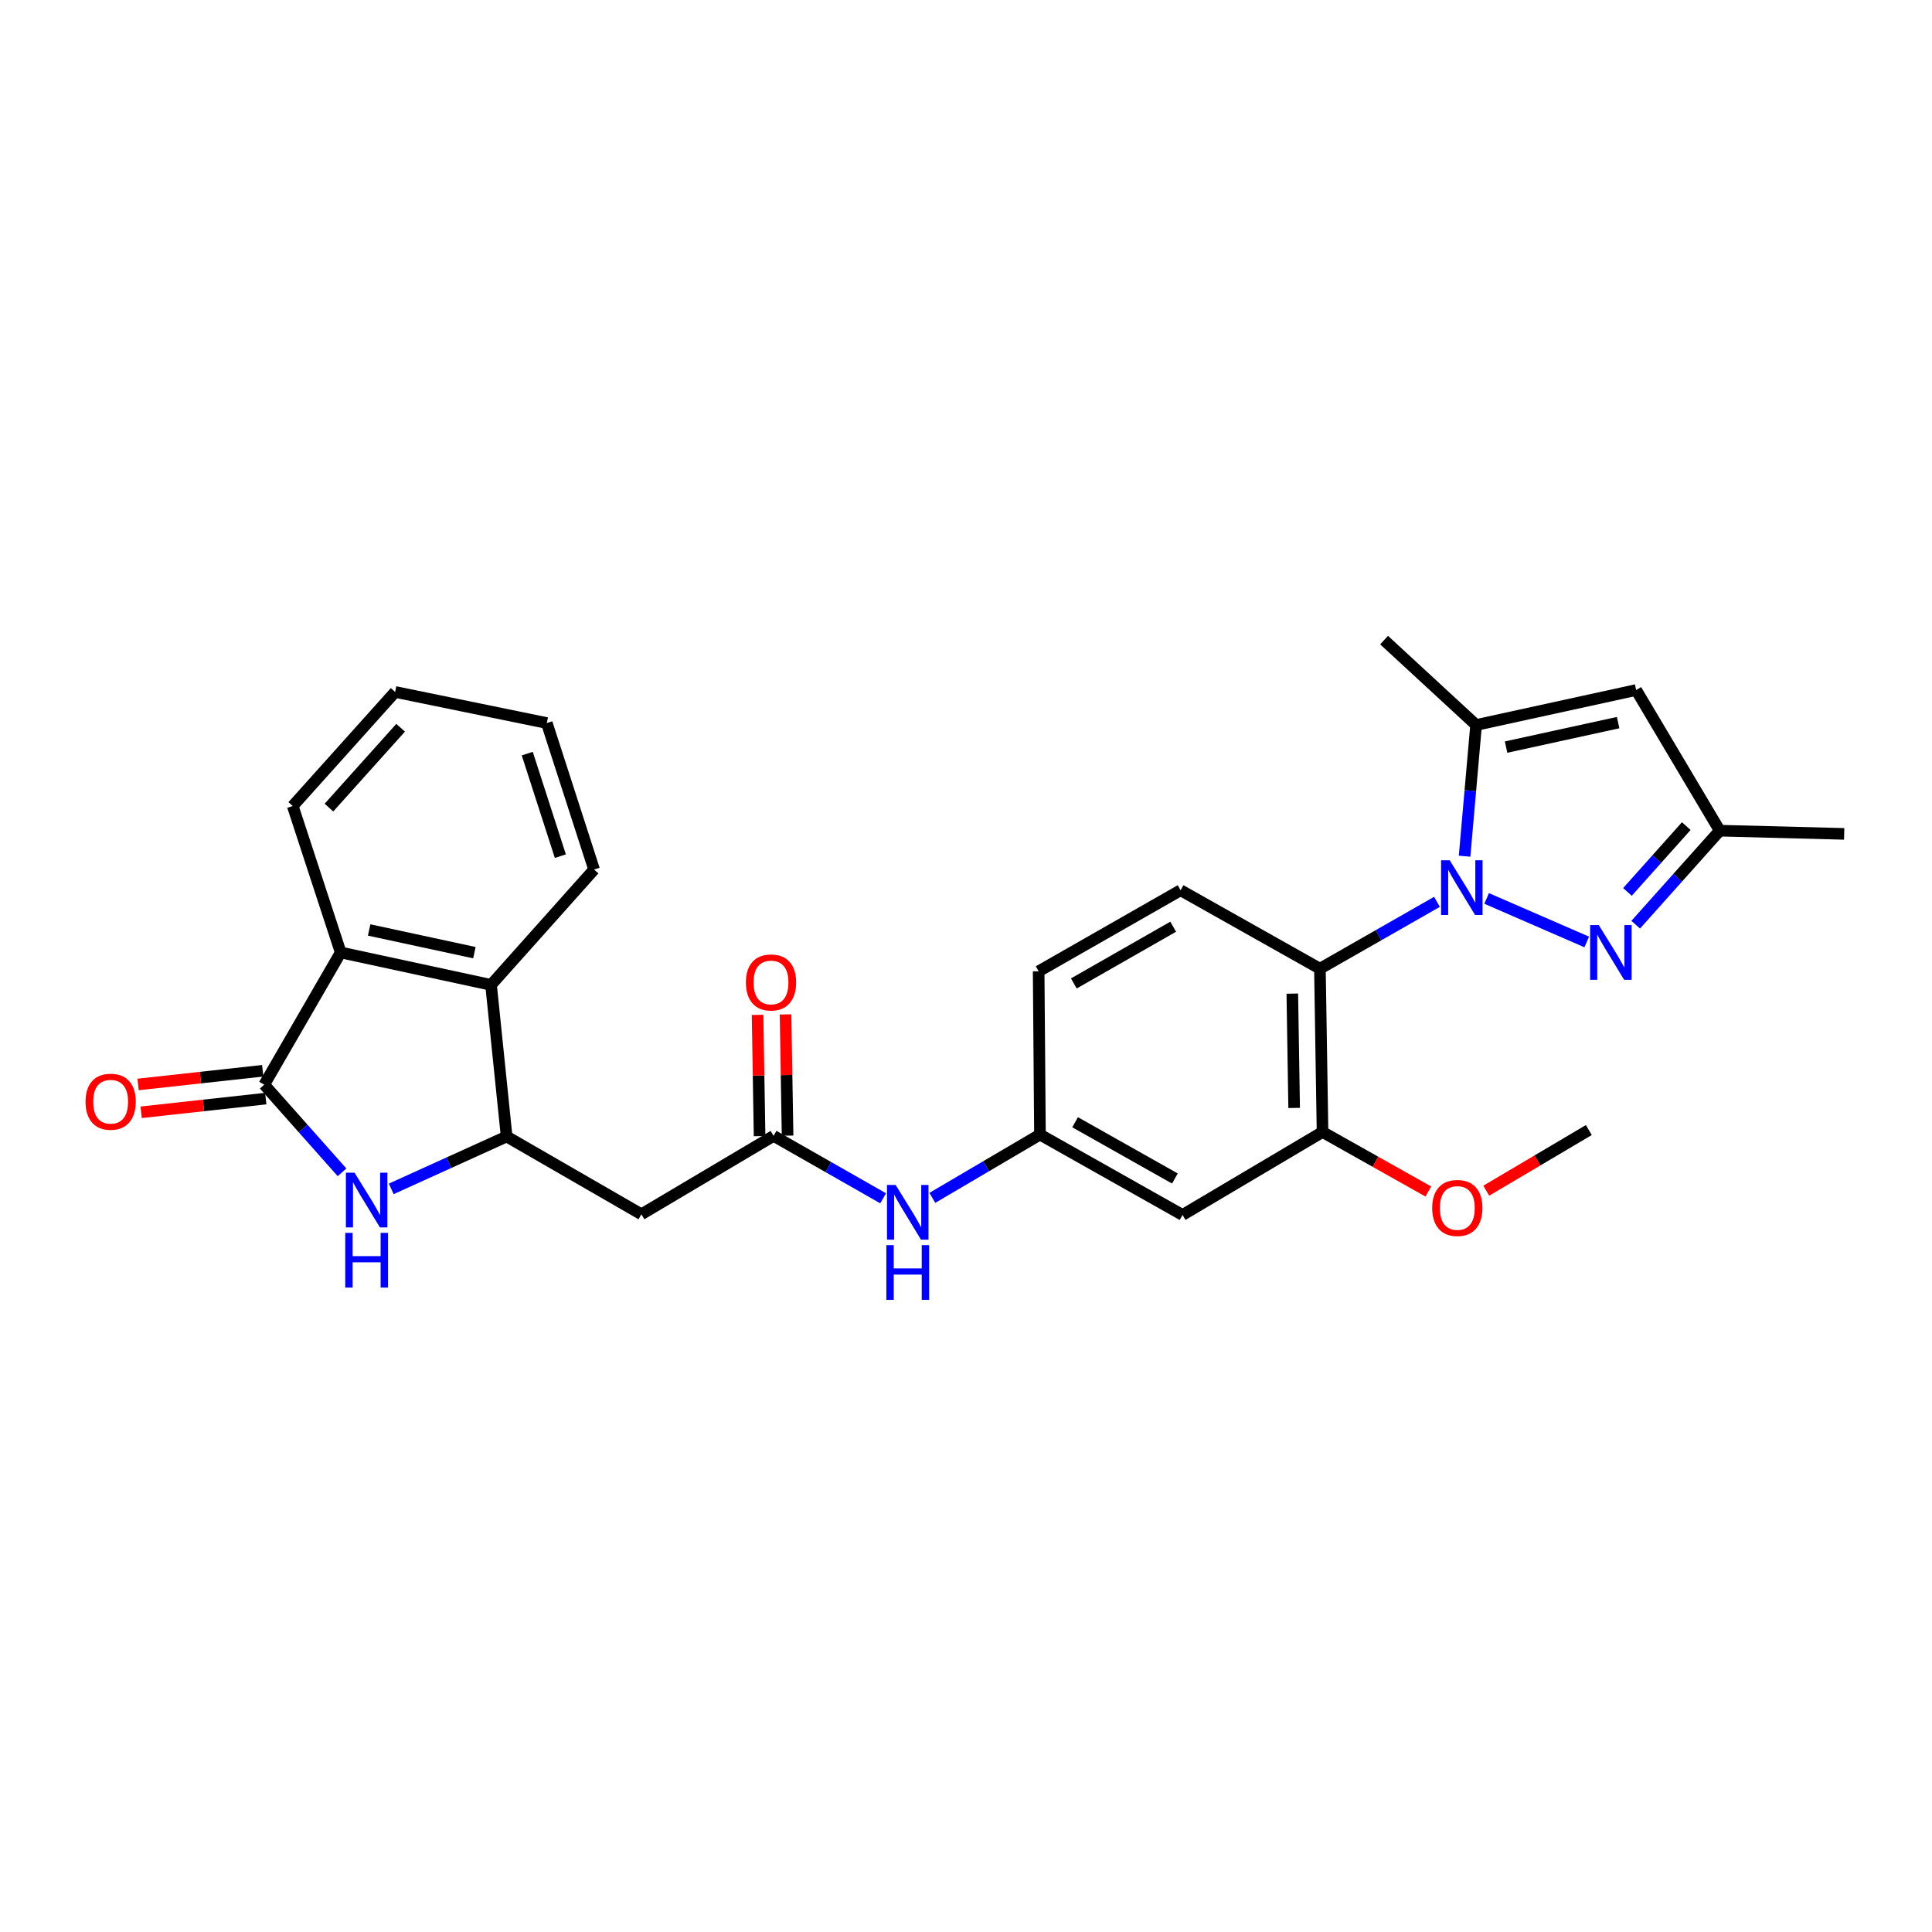 <?xml version='1.0' encoding='iso-8859-1'?>
<svg version='1.1' baseProfile='full'
              xmlns='http://www.w3.org/2000/svg'
                      xmlns:rdkit='http://www.rdkit.org/xml'
                      xmlns:xlink='http://www.w3.org/1999/xlink'
                  xml:space='preserve'
width='1000px' height='1000px' viewBox='0 0 1000 1000'>
<!-- END OF HEADER -->
<rect style='opacity:1.0;fill:#FFFFFF;stroke:none' width='1000' height='1000' x='0' y='0'> </rect>
<path class='bond-0' d='M 769.48,465.03 L 821.296,487.562' style='fill:none;fill-rule:evenodd;stroke:#0000FF;stroke-width:6px;stroke-linecap:butt;stroke-linejoin:miter;stroke-opacity:1' />
<path class='bond-3' d='M 743.782,466.786 L 713.484,484.088' style='fill:none;fill-rule:evenodd;stroke:#0000FF;stroke-width:6px;stroke-linecap:butt;stroke-linejoin:miter;stroke-opacity:1' />
<path class='bond-3' d='M 713.484,484.088 L 683.187,501.39' style='fill:none;fill-rule:evenodd;stroke:#000000;stroke-width:6px;stroke-linecap:butt;stroke-linejoin:miter;stroke-opacity:1' />
<path class='bond-4' d='M 758.065,443.172 L 761.045,409.214' style='fill:none;fill-rule:evenodd;stroke:#0000FF;stroke-width:6px;stroke-linecap:butt;stroke-linejoin:miter;stroke-opacity:1' />
<path class='bond-4' d='M 761.045,409.214 L 764.026,375.257' style='fill:none;fill-rule:evenodd;stroke:#000000;stroke-width:6px;stroke-linecap:butt;stroke-linejoin:miter;stroke-opacity:1' />
<path class='bond-12' d='M 846.643,478.613 L 868.389,454.282' style='fill:none;fill-rule:evenodd;stroke:#0000FF;stroke-width:6px;stroke-linecap:butt;stroke-linejoin:miter;stroke-opacity:1' />
<path class='bond-12' d='M 868.389,454.282 L 890.135,429.952' style='fill:none;fill-rule:evenodd;stroke:#000000;stroke-width:6px;stroke-linecap:butt;stroke-linejoin:miter;stroke-opacity:1' />
<path class='bond-12' d='M 842.364,461.658 L 857.586,444.627' style='fill:none;fill-rule:evenodd;stroke:#0000FF;stroke-width:6px;stroke-linecap:butt;stroke-linejoin:miter;stroke-opacity:1' />
<path class='bond-12' d='M 857.586,444.627 L 872.808,427.596' style='fill:none;fill-rule:evenodd;stroke:#000000;stroke-width:6px;stroke-linecap:butt;stroke-linejoin:miter;stroke-opacity:1' />
<path class='bond-1' d='M 136.766,561.43 L 156.9,584.111' style='fill:none;fill-rule:evenodd;stroke:#000000;stroke-width:6px;stroke-linecap:butt;stroke-linejoin:miter;stroke-opacity:1' />
<path class='bond-1' d='M 156.9,584.111 L 177.035,606.792' style='fill:none;fill-rule:evenodd;stroke:#0000FF;stroke-width:6px;stroke-linecap:butt;stroke-linejoin:miter;stroke-opacity:1' />
<path class='bond-16' d='M 135.975,554.229 L 103.727,557.771' style='fill:none;fill-rule:evenodd;stroke:#000000;stroke-width:6px;stroke-linecap:butt;stroke-linejoin:miter;stroke-opacity:1' />
<path class='bond-16' d='M 103.727,557.771 L 71.479,561.314' style='fill:none;fill-rule:evenodd;stroke:#FF0000;stroke-width:6px;stroke-linecap:butt;stroke-linejoin:miter;stroke-opacity:1' />
<path class='bond-16' d='M 137.557,568.631 L 105.309,572.174' style='fill:none;fill-rule:evenodd;stroke:#000000;stroke-width:6px;stroke-linecap:butt;stroke-linejoin:miter;stroke-opacity:1' />
<path class='bond-16' d='M 105.309,572.174 L 73.061,575.716' style='fill:none;fill-rule:evenodd;stroke:#FF0000;stroke-width:6px;stroke-linecap:butt;stroke-linejoin:miter;stroke-opacity:1' />
<path class='bond-30' d='M 136.766,561.43 L 176.344,492.994' style='fill:none;fill-rule:evenodd;stroke:#000000;stroke-width:6px;stroke-linecap:butt;stroke-linejoin:miter;stroke-opacity:1' />
<path class='bond-2' d='M 202.5,615.363 L 232.365,601.811' style='fill:none;fill-rule:evenodd;stroke:#0000FF;stroke-width:6px;stroke-linecap:butt;stroke-linejoin:miter;stroke-opacity:1' />
<path class='bond-2' d='M 232.365,601.811 L 262.231,588.258' style='fill:none;fill-rule:evenodd;stroke:#000000;stroke-width:6px;stroke-linecap:butt;stroke-linejoin:miter;stroke-opacity:1' />
<path class='bond-10' d='M 683.187,501.39 L 684.539,585.916' style='fill:none;fill-rule:evenodd;stroke:#000000;stroke-width:6px;stroke-linecap:butt;stroke-linejoin:miter;stroke-opacity:1' />
<path class='bond-10' d='M 668.902,514.3 L 669.849,573.469' style='fill:none;fill-rule:evenodd;stroke:#000000;stroke-width:6px;stroke-linecap:butt;stroke-linejoin:miter;stroke-opacity:1' />
<path class='bond-14' d='M 683.187,501.39 L 611.073,460.789' style='fill:none;fill-rule:evenodd;stroke:#000000;stroke-width:6px;stroke-linecap:butt;stroke-linejoin:miter;stroke-opacity:1' />
<path class='bond-6' d='M 764.026,375.257 L 846.87,357.154' style='fill:none;fill-rule:evenodd;stroke:#000000;stroke-width:6px;stroke-linecap:butt;stroke-linejoin:miter;stroke-opacity:1' />
<path class='bond-6' d='M 779.546,386.696 L 837.536,374.024' style='fill:none;fill-rule:evenodd;stroke:#000000;stroke-width:6px;stroke-linecap:butt;stroke-linejoin:miter;stroke-opacity:1' />
<path class='bond-21' d='M 764.026,375.257 L 716.406,331.316' style='fill:none;fill-rule:evenodd;stroke:#000000;stroke-width:6px;stroke-linecap:butt;stroke-linejoin:miter;stroke-opacity:1' />
<path class='bond-5' d='M 262.231,588.258 L 331.994,628.513' style='fill:none;fill-rule:evenodd;stroke:#000000;stroke-width:6px;stroke-linecap:butt;stroke-linejoin:miter;stroke-opacity:1' />
<path class='bond-9' d='M 262.231,588.258 L 254.165,509.777' style='fill:none;fill-rule:evenodd;stroke:#000000;stroke-width:6px;stroke-linecap:butt;stroke-linejoin:miter;stroke-opacity:1' />
<path class='bond-28' d='M 846.87,357.154 L 890.135,429.952' style='fill:none;fill-rule:evenodd;stroke:#000000;stroke-width:6px;stroke-linecap:butt;stroke-linejoin:miter;stroke-opacity:1' />
<path class='bond-7' d='M 176.344,492.994 L 254.165,509.777' style='fill:none;fill-rule:evenodd;stroke:#000000;stroke-width:6px;stroke-linecap:butt;stroke-linejoin:miter;stroke-opacity:1' />
<path class='bond-7' d='M 191.072,481.349 L 245.547,493.097' style='fill:none;fill-rule:evenodd;stroke:#000000;stroke-width:6px;stroke-linecap:butt;stroke-linejoin:miter;stroke-opacity:1' />
<path class='bond-22' d='M 176.344,492.994 L 151.528,417.194' style='fill:none;fill-rule:evenodd;stroke:#000000;stroke-width:6px;stroke-linecap:butt;stroke-linejoin:miter;stroke-opacity:1' />
<path class='bond-8' d='M 331.994,628.513 L 400.406,587.928' style='fill:none;fill-rule:evenodd;stroke:#000000;stroke-width:6px;stroke-linecap:butt;stroke-linejoin:miter;stroke-opacity:1' />
<path class='bond-23' d='M 254.165,509.777 L 307.5,450.067' style='fill:none;fill-rule:evenodd;stroke:#000000;stroke-width:6px;stroke-linecap:butt;stroke-linejoin:miter;stroke-opacity:1' />
<path class='bond-13' d='M 684.539,585.916 L 612.079,628.851' style='fill:none;fill-rule:evenodd;stroke:#000000;stroke-width:6px;stroke-linecap:butt;stroke-linejoin:miter;stroke-opacity:1' />
<path class='bond-20' d='M 684.539,585.916 L 711.92,601.32' style='fill:none;fill-rule:evenodd;stroke:#000000;stroke-width:6px;stroke-linecap:butt;stroke-linejoin:miter;stroke-opacity:1' />
<path class='bond-20' d='M 711.92,601.32 L 739.301,616.725' style='fill:none;fill-rule:evenodd;stroke:#FF0000;stroke-width:6px;stroke-linecap:butt;stroke-linejoin:miter;stroke-opacity:1' />
<path class='bond-11' d='M 400.406,587.928 L 428.757,604.084' style='fill:none;fill-rule:evenodd;stroke:#000000;stroke-width:6px;stroke-linecap:butt;stroke-linejoin:miter;stroke-opacity:1' />
<path class='bond-11' d='M 428.757,604.084 L 457.109,620.24' style='fill:none;fill-rule:evenodd;stroke:#0000FF;stroke-width:6px;stroke-linecap:butt;stroke-linejoin:miter;stroke-opacity:1' />
<path class='bond-18' d='M 407.649,587.807 L 407.125,556.433' style='fill:none;fill-rule:evenodd;stroke:#000000;stroke-width:6px;stroke-linecap:butt;stroke-linejoin:miter;stroke-opacity:1' />
<path class='bond-18' d='M 407.125,556.433 L 406.601,525.06' style='fill:none;fill-rule:evenodd;stroke:#FF0000;stroke-width:6px;stroke-linecap:butt;stroke-linejoin:miter;stroke-opacity:1' />
<path class='bond-18' d='M 393.162,588.049 L 392.638,556.675' style='fill:none;fill-rule:evenodd;stroke:#000000;stroke-width:6px;stroke-linecap:butt;stroke-linejoin:miter;stroke-opacity:1' />
<path class='bond-18' d='M 392.638,556.675 L 392.114,525.302' style='fill:none;fill-rule:evenodd;stroke:#FF0000;stroke-width:6px;stroke-linecap:butt;stroke-linejoin:miter;stroke-opacity:1' />
<path class='bond-24' d='M 890.135,429.952 L 954.545,431.618' style='fill:none;fill-rule:evenodd;stroke:#000000;stroke-width:6px;stroke-linecap:butt;stroke-linejoin:miter;stroke-opacity:1' />
<path class='bond-29' d='M 612.079,628.851 L 538.283,587.252' style='fill:none;fill-rule:evenodd;stroke:#000000;stroke-width:6px;stroke-linecap:butt;stroke-linejoin:miter;stroke-opacity:1' />
<path class='bond-29' d='M 608.124,609.989 L 556.467,580.87' style='fill:none;fill-rule:evenodd;stroke:#000000;stroke-width:6px;stroke-linecap:butt;stroke-linejoin:miter;stroke-opacity:1' />
<path class='bond-19' d='M 611.073,460.789 L 537.606,502.742' style='fill:none;fill-rule:evenodd;stroke:#000000;stroke-width:6px;stroke-linecap:butt;stroke-linejoin:miter;stroke-opacity:1' />
<path class='bond-19' d='M 607.238,479.664 L 555.811,509.031' style='fill:none;fill-rule:evenodd;stroke:#000000;stroke-width:6px;stroke-linecap:butt;stroke-linejoin:miter;stroke-opacity:1' />
<path class='bond-15' d='M 482.572,620.015 L 510.427,603.634' style='fill:none;fill-rule:evenodd;stroke:#0000FF;stroke-width:6px;stroke-linecap:butt;stroke-linejoin:miter;stroke-opacity:1' />
<path class='bond-15' d='M 510.427,603.634 L 538.283,587.252' style='fill:none;fill-rule:evenodd;stroke:#000000;stroke-width:6px;stroke-linecap:butt;stroke-linejoin:miter;stroke-opacity:1' />
<path class='bond-17' d='M 538.283,587.252 L 537.606,502.742' style='fill:none;fill-rule:evenodd;stroke:#000000;stroke-width:6px;stroke-linecap:butt;stroke-linejoin:miter;stroke-opacity:1' />
<path class='bond-25' d='M 769.279,616.308 L 795.827,600.609' style='fill:none;fill-rule:evenodd;stroke:#FF0000;stroke-width:6px;stroke-linecap:butt;stroke-linejoin:miter;stroke-opacity:1' />
<path class='bond-25' d='M 795.827,600.609 L 822.375,584.91' style='fill:none;fill-rule:evenodd;stroke:#000000;stroke-width:6px;stroke-linecap:butt;stroke-linejoin:miter;stroke-opacity:1' />
<path class='bond-31' d='M 151.528,417.194 L 204.525,358.152' style='fill:none;fill-rule:evenodd;stroke:#000000;stroke-width:6px;stroke-linecap:butt;stroke-linejoin:miter;stroke-opacity:1' />
<path class='bond-31' d='M 170.26,418.016 L 207.358,376.687' style='fill:none;fill-rule:evenodd;stroke:#000000;stroke-width:6px;stroke-linecap:butt;stroke-linejoin:miter;stroke-opacity:1' />
<path class='bond-27' d='M 307.5,450.067 L 283.022,374.251' style='fill:none;fill-rule:evenodd;stroke:#000000;stroke-width:6px;stroke-linecap:butt;stroke-linejoin:miter;stroke-opacity:1' />
<path class='bond-27' d='M 290.041,443.146 L 272.906,390.075' style='fill:none;fill-rule:evenodd;stroke:#000000;stroke-width:6px;stroke-linecap:butt;stroke-linejoin:miter;stroke-opacity:1' />
<path class='bond-26' d='M 204.525,358.152 L 283.022,374.251' style='fill:none;fill-rule:evenodd;stroke:#000000;stroke-width:6px;stroke-linecap:butt;stroke-linejoin:miter;stroke-opacity:1' />
<path  class='atom-0' d='M 750.377 445.285
L 759.657 460.285
Q 760.577 461.765, 762.057 464.445
Q 763.537 467.125, 763.617 467.285
L 763.617 445.285
L 767.377 445.285
L 767.377 473.605
L 763.497 473.605
L 753.537 457.205
Q 752.377 455.285, 751.137 453.085
Q 749.937 450.885, 749.577 450.205
L 749.577 473.605
L 745.897 473.605
L 745.897 445.285
L 750.377 445.285
' fill='#0000FF'/>
<path  class='atom-1' d='M 827.529 478.834
L 836.809 493.834
Q 837.729 495.314, 839.209 497.994
Q 840.689 500.674, 840.769 500.834
L 840.769 478.834
L 844.529 478.834
L 844.529 507.154
L 840.649 507.154
L 830.689 490.754
Q 829.529 488.834, 828.289 486.634
Q 827.089 484.434, 826.729 483.754
L 826.729 507.154
L 823.049 507.154
L 823.049 478.834
L 827.529 478.834
' fill='#0000FF'/>
<path  class='atom-3' d='M 183.511 606.98
L 192.791 621.98
Q 193.711 623.46, 195.191 626.14
Q 196.671 628.82, 196.751 628.98
L 196.751 606.98
L 200.511 606.98
L 200.511 635.3
L 196.631 635.3
L 186.671 618.9
Q 185.511 616.98, 184.271 614.78
Q 183.071 612.58, 182.711 611.9
L 182.711 635.3
L 179.031 635.3
L 179.031 606.98
L 183.511 606.98
' fill='#0000FF'/>
<path  class='atom-3' d='M 178.691 638.132
L 182.531 638.132
L 182.531 650.172
L 197.011 650.172
L 197.011 638.132
L 200.851 638.132
L 200.851 666.452
L 197.011 666.452
L 197.011 653.372
L 182.531 653.372
L 182.531 666.452
L 178.691 666.452
L 178.691 638.132
' fill='#0000FF'/>
<path  class='atom-16' d='M 463.587 613.339
L 472.867 628.339
Q 473.787 629.819, 475.267 632.499
Q 476.747 635.179, 476.827 635.339
L 476.827 613.339
L 480.587 613.339
L 480.587 641.659
L 476.707 641.659
L 466.747 625.259
Q 465.587 623.339, 464.347 621.139
Q 463.147 618.939, 462.787 618.259
L 462.787 641.659
L 459.107 641.659
L 459.107 613.339
L 463.587 613.339
' fill='#0000FF'/>
<path  class='atom-16' d='M 458.767 644.491
L 462.607 644.491
L 462.607 656.531
L 477.087 656.531
L 477.087 644.491
L 480.927 644.491
L 480.927 672.811
L 477.087 672.811
L 477.087 659.731
L 462.607 659.731
L 462.607 672.811
L 458.767 672.811
L 458.767 644.491
' fill='#0000FF'/>
<path  class='atom-17' d='M 44.271 570.243
Q 44.271 563.443, 47.631 559.643
Q 50.991 555.843, 57.271 555.843
Q 63.551 555.843, 66.911 559.643
Q 70.271 563.443, 70.271 570.243
Q 70.271 577.123, 66.871 581.043
Q 63.471 584.923, 57.271 584.923
Q 51.031 584.923, 47.631 581.043
Q 44.271 577.163, 44.271 570.243
M 57.271 581.723
Q 61.591 581.723, 63.911 578.843
Q 66.271 575.923, 66.271 570.243
Q 66.271 564.683, 63.911 561.883
Q 61.591 559.043, 57.271 559.043
Q 52.951 559.043, 50.591 561.843
Q 48.271 564.643, 48.271 570.243
Q 48.271 575.963, 50.591 578.843
Q 52.951 581.723, 57.271 581.723
' fill='#FF0000'/>
<path  class='atom-19' d='M 386.077 508.513
Q 386.077 501.713, 389.437 497.913
Q 392.797 494.113, 399.077 494.113
Q 405.357 494.113, 408.717 497.913
Q 412.077 501.713, 412.077 508.513
Q 412.077 515.393, 408.677 519.313
Q 405.277 523.193, 399.077 523.193
Q 392.837 523.193, 389.437 519.313
Q 386.077 515.433, 386.077 508.513
M 399.077 519.993
Q 403.397 519.993, 405.717 517.113
Q 408.077 514.193, 408.077 508.513
Q 408.077 502.953, 405.717 500.153
Q 403.397 497.313, 399.077 497.313
Q 394.757 497.313, 392.397 500.113
Q 390.077 502.913, 390.077 508.513
Q 390.077 514.233, 392.397 517.113
Q 394.757 519.993, 399.077 519.993
' fill='#FF0000'/>
<path  class='atom-21' d='M 741.302 625.244
Q 741.302 618.444, 744.662 614.644
Q 748.022 610.844, 754.302 610.844
Q 760.582 610.844, 763.942 614.644
Q 767.302 618.444, 767.302 625.244
Q 767.302 632.124, 763.902 636.044
Q 760.502 639.924, 754.302 639.924
Q 748.062 639.924, 744.662 636.044
Q 741.302 632.164, 741.302 625.244
M 754.302 636.724
Q 758.622 636.724, 760.942 633.844
Q 763.302 630.924, 763.302 625.244
Q 763.302 619.684, 760.942 616.884
Q 758.622 614.044, 754.302 614.044
Q 749.982 614.044, 747.622 616.844
Q 745.302 619.644, 745.302 625.244
Q 745.302 630.964, 747.622 633.844
Q 749.982 636.724, 754.302 636.724
' fill='#FF0000'/>
</svg>
